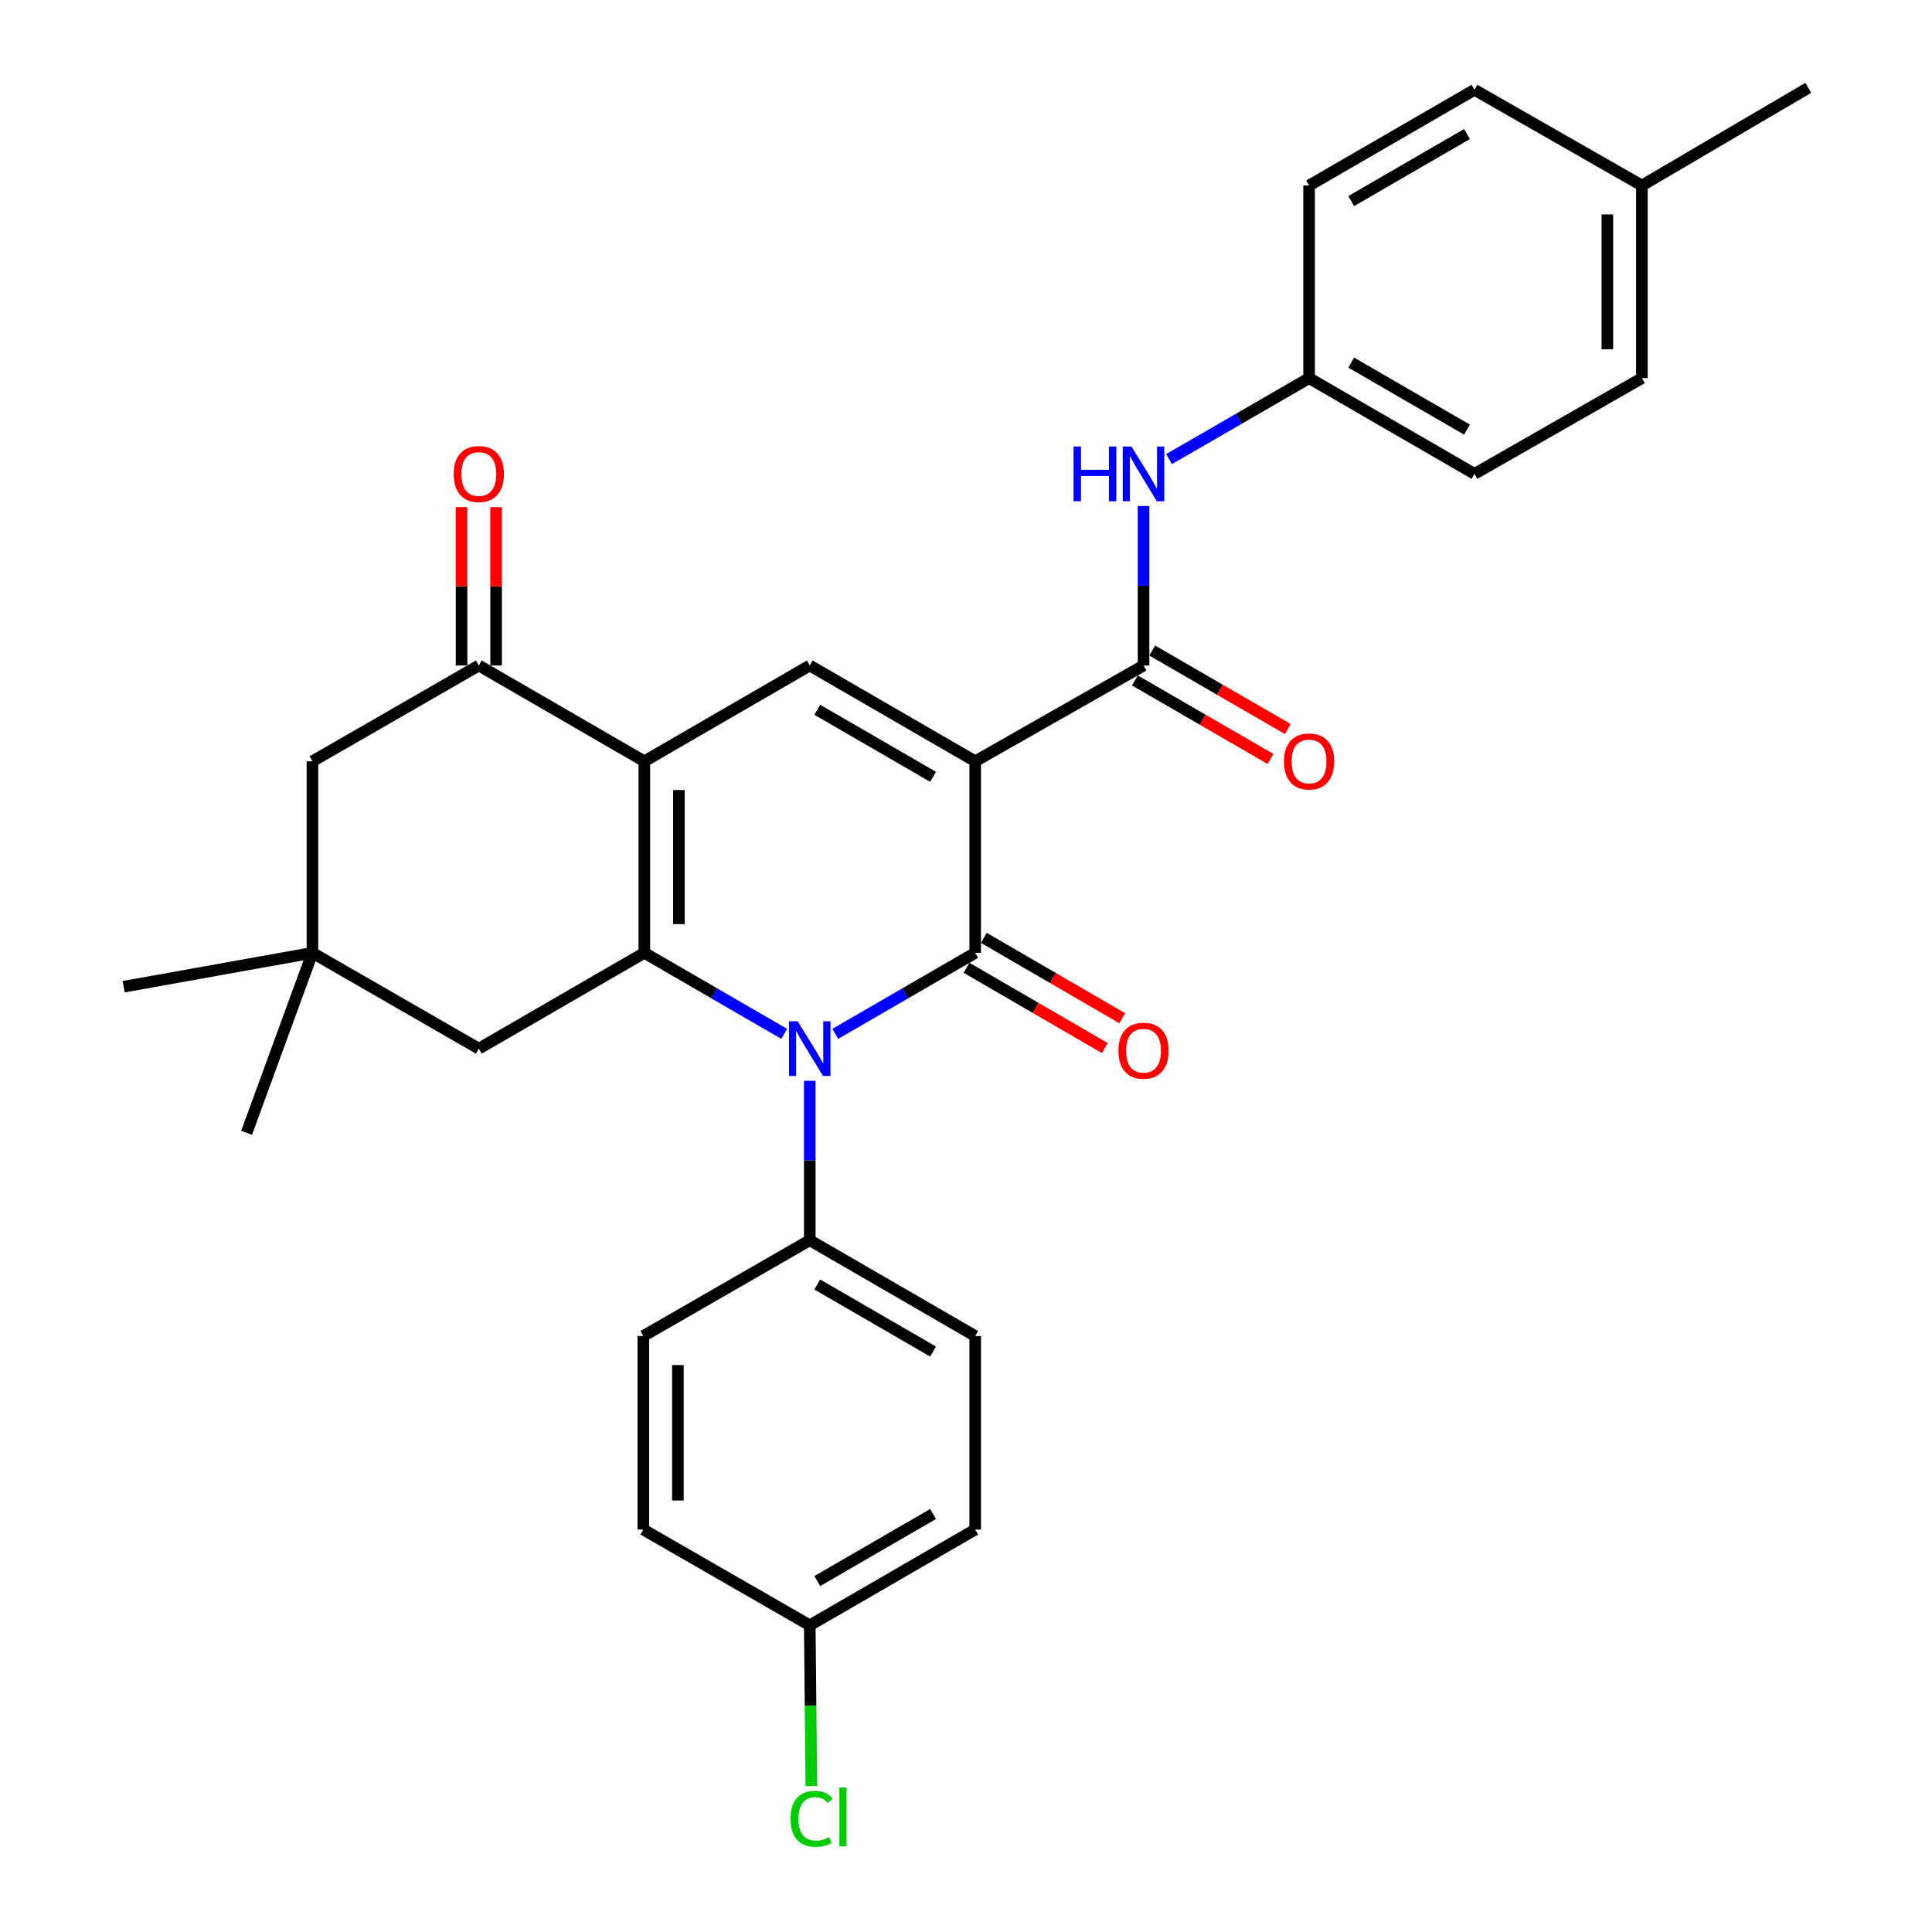 <?xml version='1.0' encoding='iso-8859-1'?>
<svg version='1.1' baseProfile='full'
              xmlns='http://www.w3.org/2000/svg'
                      xmlns:rdkit='http://www.rdkit.org/xml'
                      xmlns:xlink='http://www.w3.org/1999/xlink'
                  xml:space='preserve'
width='1000px' height='1000px' viewBox='0 0 1000 1000'>
<!-- END OF HEADER -->
<rect style='opacity:1.0;fill:#FFFFFF;stroke:none' width='1000' height='1000' x='0' y='0'> </rect>
<path class='bond-0' d='M 504.759,394.047 L 504.759,493.186' style='fill:none;fill-rule:evenodd;stroke:#000000;stroke-width:6px;stroke-linecap:butt;stroke-linejoin:miter;stroke-opacity:1' />
<path class='bond-4' d='M 504.759,394.047 L 419.131,344.462' style='fill:none;fill-rule:evenodd;stroke:#000000;stroke-width:6px;stroke-linecap:butt;stroke-linejoin:miter;stroke-opacity:1' />
<path class='bond-4' d='M 482.953,402.085 L 423.014,367.375' style='fill:none;fill-rule:evenodd;stroke:#000000;stroke-width:6px;stroke-linecap:butt;stroke-linejoin:miter;stroke-opacity:1' />
<path class='bond-5' d='M 504.759,394.047 L 591.897,344.462' style='fill:none;fill-rule:evenodd;stroke:#000000;stroke-width:6px;stroke-linecap:butt;stroke-linejoin:miter;stroke-opacity:1' />
<path class='bond-1' d='M 504.759,493.186 L 468.552,514.157' style='fill:none;fill-rule:evenodd;stroke:#000000;stroke-width:6px;stroke-linecap:butt;stroke-linejoin:miter;stroke-opacity:1' />
<path class='bond-1' d='M 468.552,514.157 L 432.345,535.128' style='fill:none;fill-rule:evenodd;stroke:#0000FF;stroke-width:6px;stroke-linecap:butt;stroke-linejoin:miter;stroke-opacity:1' />
<path class='bond-11' d='M 500.27,500.919 L 536.08,521.705' style='fill:none;fill-rule:evenodd;stroke:#000000;stroke-width:6px;stroke-linecap:butt;stroke-linejoin:miter;stroke-opacity:1' />
<path class='bond-11' d='M 536.08,521.705 L 571.89,542.49' style='fill:none;fill-rule:evenodd;stroke:#FF0000;stroke-width:6px;stroke-linecap:butt;stroke-linejoin:miter;stroke-opacity:1' />
<path class='bond-11' d='M 509.247,485.453 L 545.057,506.239' style='fill:none;fill-rule:evenodd;stroke:#000000;stroke-width:6px;stroke-linecap:butt;stroke-linejoin:miter;stroke-opacity:1' />
<path class='bond-11' d='M 545.057,506.239 L 580.867,527.024' style='fill:none;fill-rule:evenodd;stroke:#FF0000;stroke-width:6px;stroke-linecap:butt;stroke-linejoin:miter;stroke-opacity:1' />
<path class='bond-9' d='M 419.131,559.42 L 419.131,600.68' style='fill:none;fill-rule:evenodd;stroke:#0000FF;stroke-width:6px;stroke-linecap:butt;stroke-linejoin:miter;stroke-opacity:1' />
<path class='bond-9' d='M 419.131,600.68 L 419.131,641.94' style='fill:none;fill-rule:evenodd;stroke:#000000;stroke-width:6px;stroke-linecap:butt;stroke-linejoin:miter;stroke-opacity:1' />
<path class='bond-30' d='M 405.917,535.127 L 369.715,514.157' style='fill:none;fill-rule:evenodd;stroke:#0000FF;stroke-width:6px;stroke-linecap:butt;stroke-linejoin:miter;stroke-opacity:1' />
<path class='bond-30' d='M 369.715,514.157 L 333.513,493.186' style='fill:none;fill-rule:evenodd;stroke:#000000;stroke-width:6px;stroke-linecap:butt;stroke-linejoin:miter;stroke-opacity:1' />
<path class='bond-2' d='M 333.513,394.047 L 419.131,344.462' style='fill:none;fill-rule:evenodd;stroke:#000000;stroke-width:6px;stroke-linecap:butt;stroke-linejoin:miter;stroke-opacity:1' />
<path class='bond-3' d='M 333.513,394.047 L 333.513,493.186' style='fill:none;fill-rule:evenodd;stroke:#000000;stroke-width:6px;stroke-linecap:butt;stroke-linejoin:miter;stroke-opacity:1' />
<path class='bond-3' d='M 351.395,408.918 L 351.395,478.315' style='fill:none;fill-rule:evenodd;stroke:#000000;stroke-width:6px;stroke-linecap:butt;stroke-linejoin:miter;stroke-opacity:1' />
<path class='bond-6' d='M 333.513,394.047 L 247.845,344.462' style='fill:none;fill-rule:evenodd;stroke:#000000;stroke-width:6px;stroke-linecap:butt;stroke-linejoin:miter;stroke-opacity:1' />
<path class='bond-8' d='M 333.513,493.186 L 247.845,542.781' style='fill:none;fill-rule:evenodd;stroke:#000000;stroke-width:6px;stroke-linecap:butt;stroke-linejoin:miter;stroke-opacity:1' />
<path class='bond-7' d='M 591.897,344.462 L 591.897,303.188' style='fill:none;fill-rule:evenodd;stroke:#000000;stroke-width:6px;stroke-linecap:butt;stroke-linejoin:miter;stroke-opacity:1' />
<path class='bond-7' d='M 591.897,303.188 L 591.897,261.913' style='fill:none;fill-rule:evenodd;stroke:#0000FF;stroke-width:6px;stroke-linecap:butt;stroke-linejoin:miter;stroke-opacity:1' />
<path class='bond-13' d='M 587.419,352.201 L 622.525,372.516' style='fill:none;fill-rule:evenodd;stroke:#000000;stroke-width:6px;stroke-linecap:butt;stroke-linejoin:miter;stroke-opacity:1' />
<path class='bond-13' d='M 622.525,372.516 L 657.631,392.831' style='fill:none;fill-rule:evenodd;stroke:#FF0000;stroke-width:6px;stroke-linecap:butt;stroke-linejoin:miter;stroke-opacity:1' />
<path class='bond-13' d='M 596.375,336.723 L 631.482,357.038' style='fill:none;fill-rule:evenodd;stroke:#000000;stroke-width:6px;stroke-linecap:butt;stroke-linejoin:miter;stroke-opacity:1' />
<path class='bond-13' d='M 631.482,357.038 L 666.588,377.353' style='fill:none;fill-rule:evenodd;stroke:#FF0000;stroke-width:6px;stroke-linecap:butt;stroke-linejoin:miter;stroke-opacity:1' />
<path class='bond-12' d='M 247.845,344.462 L 161.72,394.047' style='fill:none;fill-rule:evenodd;stroke:#000000;stroke-width:6px;stroke-linecap:butt;stroke-linejoin:miter;stroke-opacity:1' />
<path class='bond-14' d='M 256.786,344.462 L 256.786,303.488' style='fill:none;fill-rule:evenodd;stroke:#000000;stroke-width:6px;stroke-linecap:butt;stroke-linejoin:miter;stroke-opacity:1' />
<path class='bond-14' d='M 256.786,303.488 L 256.786,262.513' style='fill:none;fill-rule:evenodd;stroke:#FF0000;stroke-width:6px;stroke-linecap:butt;stroke-linejoin:miter;stroke-opacity:1' />
<path class='bond-14' d='M 238.903,344.462 L 238.903,303.488' style='fill:none;fill-rule:evenodd;stroke:#000000;stroke-width:6px;stroke-linecap:butt;stroke-linejoin:miter;stroke-opacity:1' />
<path class='bond-14' d='M 238.903,303.488 L 238.903,262.513' style='fill:none;fill-rule:evenodd;stroke:#FF0000;stroke-width:6px;stroke-linecap:butt;stroke-linejoin:miter;stroke-opacity:1' />
<path class='bond-17' d='M 605.111,237.633 L 641.348,216.681' style='fill:none;fill-rule:evenodd;stroke:#0000FF;stroke-width:6px;stroke-linecap:butt;stroke-linejoin:miter;stroke-opacity:1' />
<path class='bond-17' d='M 641.348,216.681 L 677.585,195.728' style='fill:none;fill-rule:evenodd;stroke:#000000;stroke-width:6px;stroke-linecap:butt;stroke-linejoin:miter;stroke-opacity:1' />
<path class='bond-32' d='M 247.845,542.781 L 161.72,493.186' style='fill:none;fill-rule:evenodd;stroke:#000000;stroke-width:6px;stroke-linecap:butt;stroke-linejoin:miter;stroke-opacity:1' />
<path class='bond-15' d='M 419.131,641.94 L 504.759,691.525' style='fill:none;fill-rule:evenodd;stroke:#000000;stroke-width:6px;stroke-linecap:butt;stroke-linejoin:miter;stroke-opacity:1' />
<path class='bond-15' d='M 423.014,664.853 L 482.953,699.562' style='fill:none;fill-rule:evenodd;stroke:#000000;stroke-width:6px;stroke-linecap:butt;stroke-linejoin:miter;stroke-opacity:1' />
<path class='bond-16' d='M 419.131,641.94 L 332.986,691.525' style='fill:none;fill-rule:evenodd;stroke:#000000;stroke-width:6px;stroke-linecap:butt;stroke-linejoin:miter;stroke-opacity:1' />
<path class='bond-10' d='M 161.72,493.186 L 161.72,394.047' style='fill:none;fill-rule:evenodd;stroke:#000000;stroke-width:6px;stroke-linecap:butt;stroke-linejoin:miter;stroke-opacity:1' />
<path class='bond-27' d='M 161.72,493.186 L 127.634,586.355' style='fill:none;fill-rule:evenodd;stroke:#000000;stroke-width:6px;stroke-linecap:butt;stroke-linejoin:miter;stroke-opacity:1' />
<path class='bond-28' d='M 161.72,493.186 L 64.021,510.721' style='fill:none;fill-rule:evenodd;stroke:#000000;stroke-width:6px;stroke-linecap:butt;stroke-linejoin:miter;stroke-opacity:1' />
<path class='bond-20' d='M 504.759,691.525 L 504.759,791.688' style='fill:none;fill-rule:evenodd;stroke:#000000;stroke-width:6px;stroke-linecap:butt;stroke-linejoin:miter;stroke-opacity:1' />
<path class='bond-19' d='M 332.986,691.525 L 332.986,791.688' style='fill:none;fill-rule:evenodd;stroke:#000000;stroke-width:6px;stroke-linecap:butt;stroke-linejoin:miter;stroke-opacity:1' />
<path class='bond-19' d='M 350.869,706.549 L 350.869,776.663' style='fill:none;fill-rule:evenodd;stroke:#000000;stroke-width:6px;stroke-linecap:butt;stroke-linejoin:miter;stroke-opacity:1' />
<path class='bond-23' d='M 677.585,195.728 L 677.585,96.023' style='fill:none;fill-rule:evenodd;stroke:#000000;stroke-width:6px;stroke-linecap:butt;stroke-linejoin:miter;stroke-opacity:1' />
<path class='bond-24' d='M 677.585,195.728 L 763.193,245.273' style='fill:none;fill-rule:evenodd;stroke:#000000;stroke-width:6px;stroke-linecap:butt;stroke-linejoin:miter;stroke-opacity:1' />
<path class='bond-24' d='M 699.383,187.683 L 759.309,222.364' style='fill:none;fill-rule:evenodd;stroke:#000000;stroke-width:6px;stroke-linecap:butt;stroke-linejoin:miter;stroke-opacity:1' />
<path class='bond-18' d='M 419.131,841.272 L 332.986,791.688' style='fill:none;fill-rule:evenodd;stroke:#000000;stroke-width:6px;stroke-linecap:butt;stroke-linejoin:miter;stroke-opacity:1' />
<path class='bond-22' d='M 419.131,841.272 L 419.543,882.877' style='fill:none;fill-rule:evenodd;stroke:#000000;stroke-width:6px;stroke-linecap:butt;stroke-linejoin:miter;stroke-opacity:1' />
<path class='bond-22' d='M 419.543,882.877 L 419.956,924.483' style='fill:none;fill-rule:evenodd;stroke:#00CC00;stroke-width:6px;stroke-linecap:butt;stroke-linejoin:miter;stroke-opacity:1' />
<path class='bond-33' d='M 419.131,841.272 L 504.759,791.688' style='fill:none;fill-rule:evenodd;stroke:#000000;stroke-width:6px;stroke-linecap:butt;stroke-linejoin:miter;stroke-opacity:1' />
<path class='bond-33' d='M 423.014,818.359 L 482.953,783.65' style='fill:none;fill-rule:evenodd;stroke:#000000;stroke-width:6px;stroke-linecap:butt;stroke-linejoin:miter;stroke-opacity:1' />
<path class='bond-21' d='M 849.844,96.023 L 849.844,195.728' style='fill:none;fill-rule:evenodd;stroke:#000000;stroke-width:6px;stroke-linecap:butt;stroke-linejoin:miter;stroke-opacity:1' />
<path class='bond-21' d='M 831.962,110.979 L 831.962,180.773' style='fill:none;fill-rule:evenodd;stroke:#000000;stroke-width:6px;stroke-linecap:butt;stroke-linejoin:miter;stroke-opacity:1' />
<path class='bond-29' d='M 849.844,96.023 L 935.979,45.455' style='fill:none;fill-rule:evenodd;stroke:#000000;stroke-width:6px;stroke-linecap:butt;stroke-linejoin:miter;stroke-opacity:1' />
<path class='bond-31' d='M 849.844,96.023 L 763.193,46.478' style='fill:none;fill-rule:evenodd;stroke:#000000;stroke-width:6px;stroke-linecap:butt;stroke-linejoin:miter;stroke-opacity:1' />
<path class='bond-26' d='M 677.585,96.023 L 763.193,46.478' style='fill:none;fill-rule:evenodd;stroke:#000000;stroke-width:6px;stroke-linecap:butt;stroke-linejoin:miter;stroke-opacity:1' />
<path class='bond-26' d='M 699.383,104.068 L 759.309,69.387' style='fill:none;fill-rule:evenodd;stroke:#000000;stroke-width:6px;stroke-linecap:butt;stroke-linejoin:miter;stroke-opacity:1' />
<path class='bond-25' d='M 763.193,245.273 L 849.844,195.728' style='fill:none;fill-rule:evenodd;stroke:#000000;stroke-width:6px;stroke-linecap:butt;stroke-linejoin:miter;stroke-opacity:1' />
<path  class='atom-2' d='M 412.871 528.621
L 422.151 543.621
Q 423.071 545.101, 424.551 547.781
Q 426.031 550.461, 426.111 550.621
L 426.111 528.621
L 429.871 528.621
L 429.871 556.941
L 425.991 556.941
L 416.031 540.541
Q 414.871 538.621, 413.631 536.421
Q 412.431 534.221, 412.071 533.541
L 412.071 556.941
L 408.391 556.941
L 408.391 528.621
L 412.871 528.621
' fill='#0000FF'/>
<path  class='atom-8' d='M 555.677 231.113
L 559.517 231.113
L 559.517 243.153
L 573.997 243.153
L 573.997 231.113
L 577.837 231.113
L 577.837 259.433
L 573.997 259.433
L 573.997 246.353
L 559.517 246.353
L 559.517 259.433
L 555.677 259.433
L 555.677 231.113
' fill='#0000FF'/>
<path  class='atom-8' d='M 585.637 231.113
L 594.917 246.113
Q 595.837 247.593, 597.317 250.273
Q 598.797 252.953, 598.877 253.113
L 598.877 231.113
L 602.637 231.113
L 602.637 259.433
L 598.757 259.433
L 588.797 243.033
Q 587.637 241.113, 586.397 238.913
Q 585.197 236.713, 584.837 236.033
L 584.837 259.433
L 581.157 259.433
L 581.157 231.113
L 585.637 231.113
' fill='#0000FF'/>
<path  class='atom-12' d='M 578.897 543.845
Q 578.897 537.045, 582.257 533.245
Q 585.617 529.445, 591.897 529.445
Q 598.177 529.445, 601.537 533.245
Q 604.897 537.045, 604.897 543.845
Q 604.897 550.725, 601.497 554.645
Q 598.097 558.525, 591.897 558.525
Q 585.657 558.525, 582.257 554.645
Q 578.897 550.765, 578.897 543.845
M 591.897 555.325
Q 596.217 555.325, 598.537 552.445
Q 600.897 549.525, 600.897 543.845
Q 600.897 538.285, 598.537 535.485
Q 596.217 532.645, 591.897 532.645
Q 587.577 532.645, 585.217 535.445
Q 582.897 538.245, 582.897 543.845
Q 582.897 549.565, 585.217 552.445
Q 587.577 555.325, 591.897 555.325
' fill='#FF0000'/>
<path  class='atom-14' d='M 664.585 394.127
Q 664.585 387.327, 667.945 383.527
Q 671.305 379.727, 677.585 379.727
Q 683.865 379.727, 687.225 383.527
Q 690.585 387.327, 690.585 394.127
Q 690.585 401.007, 687.185 404.927
Q 683.785 408.807, 677.585 408.807
Q 671.345 408.807, 667.945 404.927
Q 664.585 401.047, 664.585 394.127
M 677.585 405.607
Q 681.905 405.607, 684.225 402.727
Q 686.585 399.807, 686.585 394.127
Q 686.585 388.567, 684.225 385.767
Q 681.905 382.927, 677.585 382.927
Q 673.265 382.927, 670.905 385.727
Q 668.585 388.527, 668.585 394.127
Q 668.585 399.847, 670.905 402.727
Q 673.265 405.607, 677.585 405.607
' fill='#FF0000'/>
<path  class='atom-15' d='M 234.845 245.353
Q 234.845 238.553, 238.205 234.753
Q 241.565 230.953, 247.845 230.953
Q 254.125 230.953, 257.485 234.753
Q 260.845 238.553, 260.845 245.353
Q 260.845 252.233, 257.445 256.153
Q 254.045 260.033, 247.845 260.033
Q 241.605 260.033, 238.205 256.153
Q 234.845 252.273, 234.845 245.353
M 247.845 256.833
Q 252.165 256.833, 254.485 253.953
Q 256.845 251.033, 256.845 245.353
Q 256.845 239.793, 254.485 236.993
Q 252.165 234.153, 247.845 234.153
Q 243.525 234.153, 241.165 236.953
Q 238.845 239.753, 238.845 245.353
Q 238.845 251.073, 241.165 253.953
Q 243.525 256.833, 247.845 256.833
' fill='#FF0000'/>
<path  class='atom-23' d='M 409.194 941.402
Q 409.194 934.362, 412.474 930.682
Q 415.794 926.962, 422.074 926.962
Q 427.914 926.962, 431.034 931.082
L 428.394 933.242
Q 426.114 930.242, 422.074 930.242
Q 417.794 930.242, 415.514 933.122
Q 413.274 935.962, 413.274 941.402
Q 413.274 947.002, 415.594 949.882
Q 417.954 952.762, 422.514 952.762
Q 425.634 952.762, 429.274 950.882
L 430.394 953.882
Q 428.914 954.842, 426.674 955.402
Q 424.434 955.962, 421.954 955.962
Q 415.794 955.962, 412.474 952.202
Q 409.194 948.442, 409.194 941.402
' fill='#00CC00'/>
<path  class='atom-23' d='M 434.474 925.242
L 438.154 925.242
L 438.154 955.602
L 434.474 955.602
L 434.474 925.242
' fill='#00CC00'/>
</svg>
